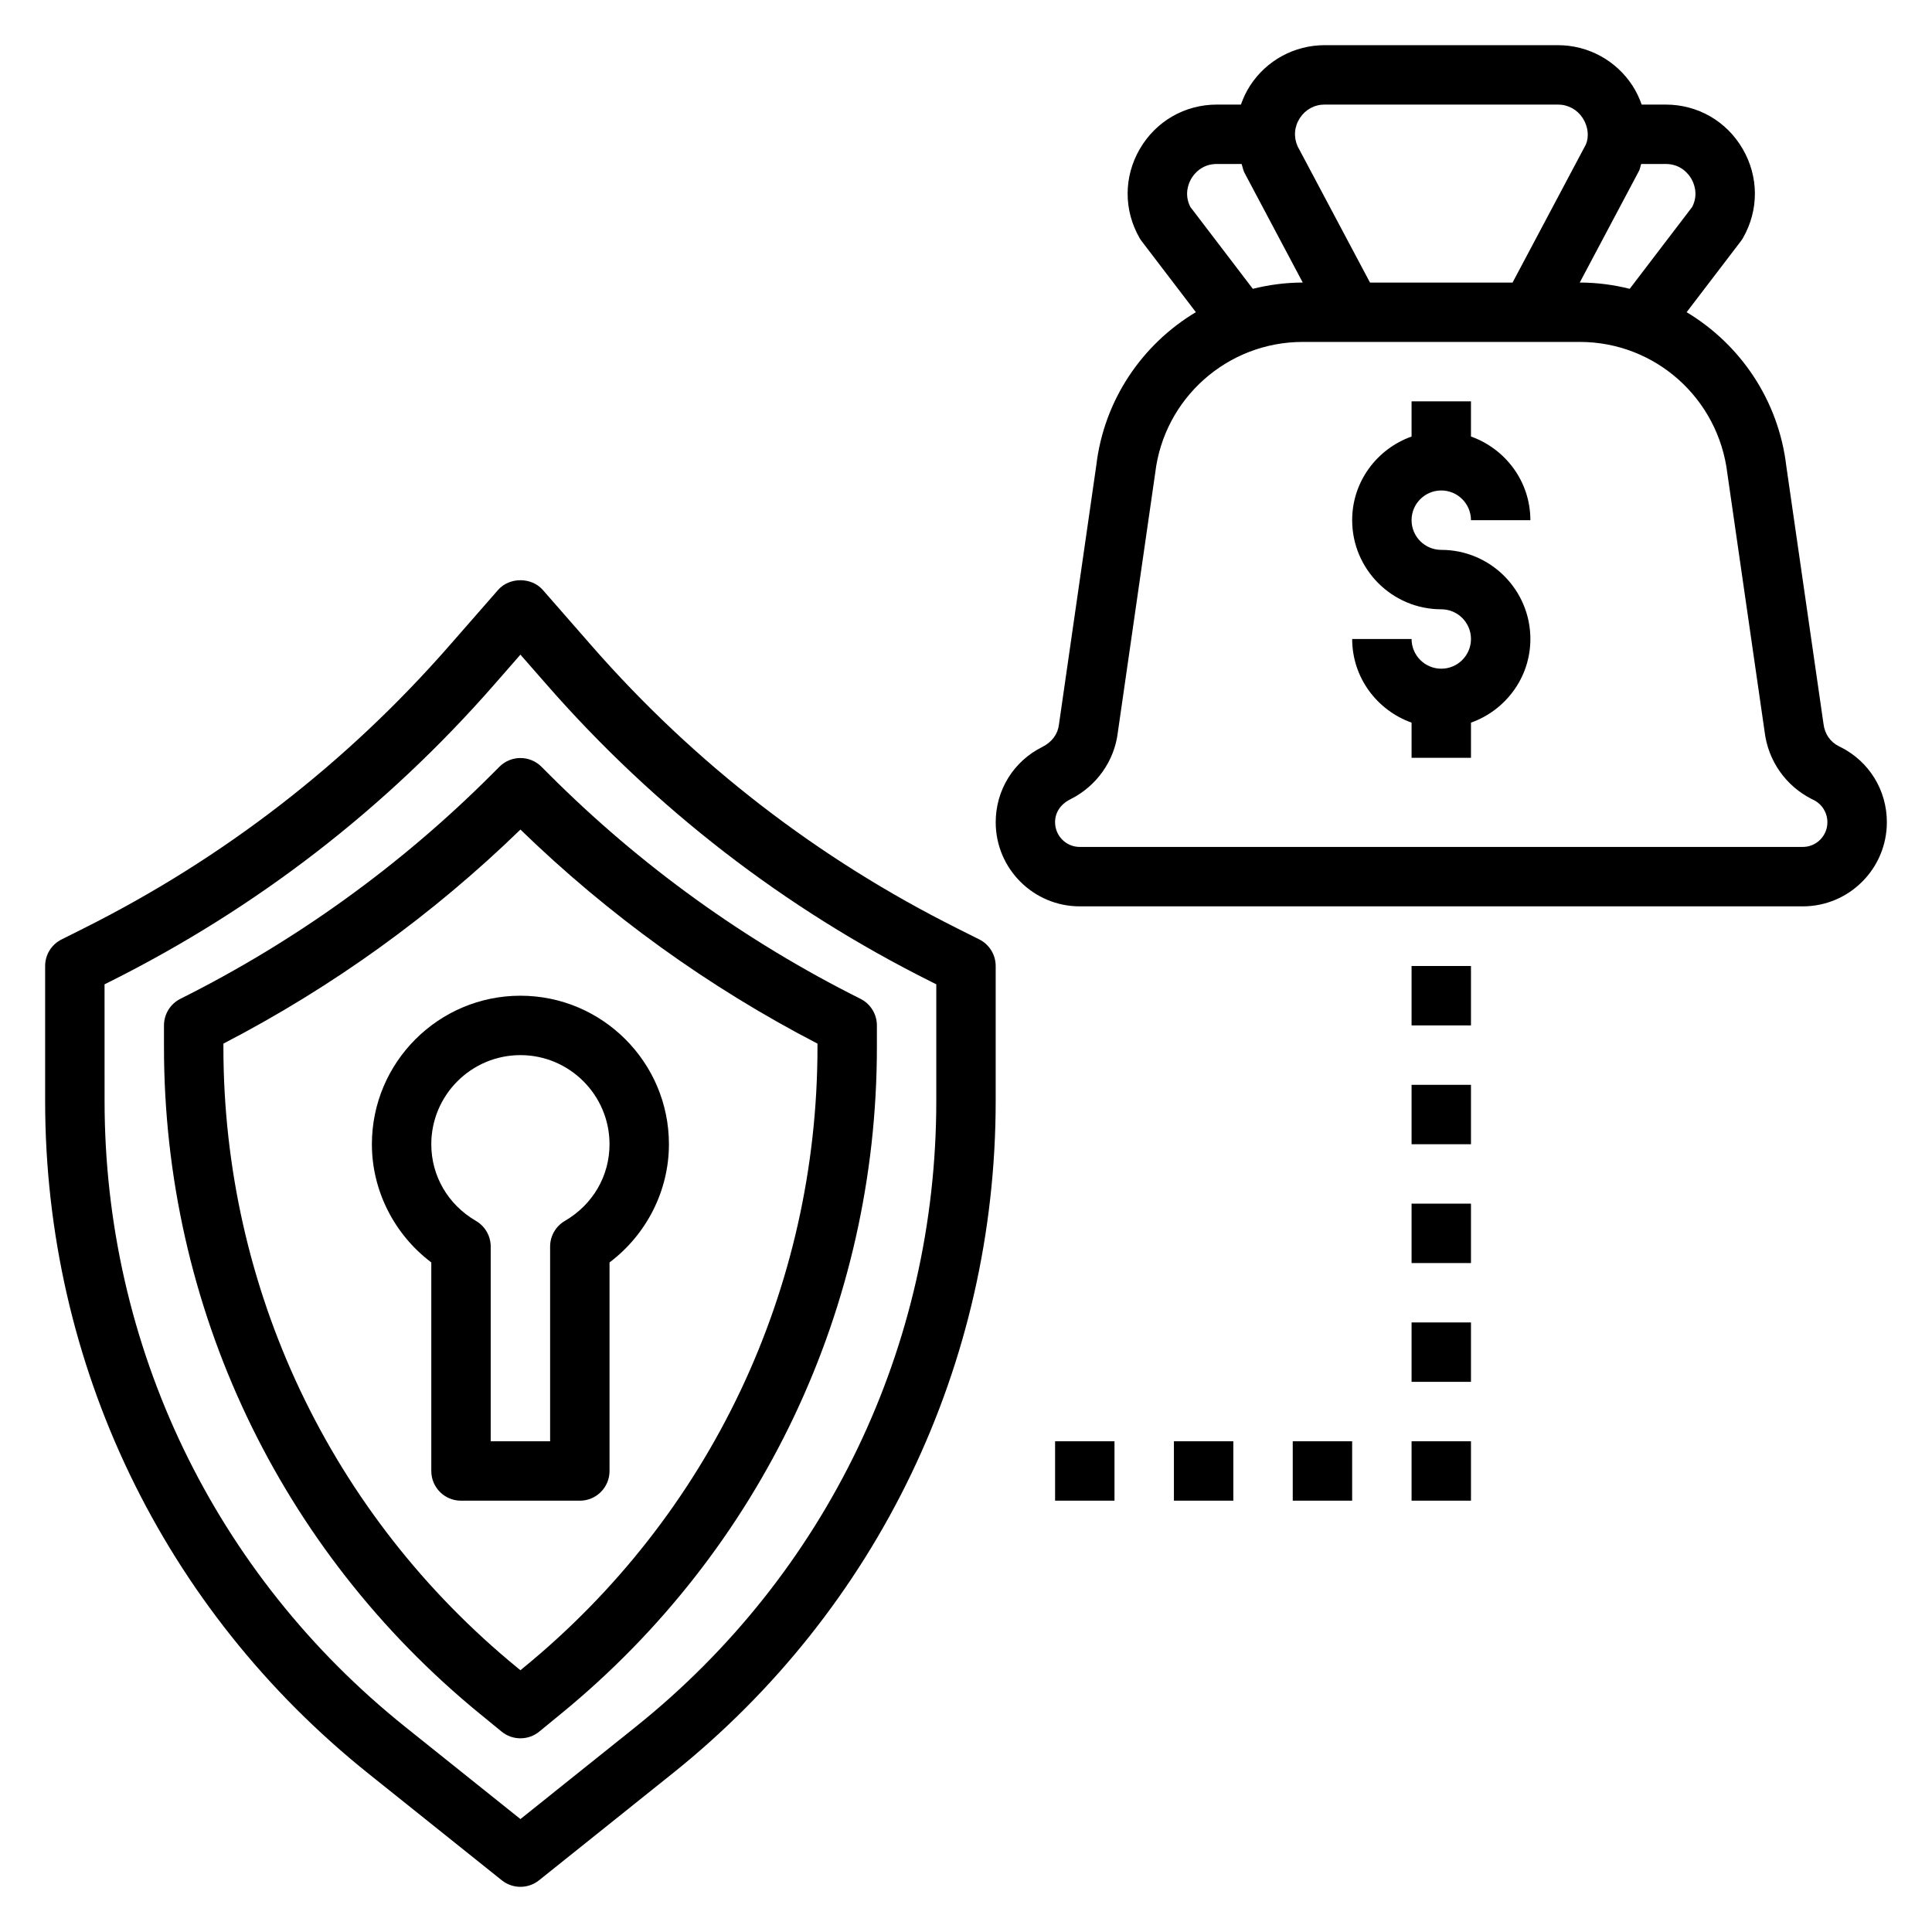 <?xml version="1.0" encoding="UTF-8"?>
<!-- Uploaded to: SVG Repo, www.svgrepo.com, Generator: SVG Repo Mixer Tools -->
<svg fill="#000000" width="800px" height="800px" version="1.1" viewBox="144 144 512 512" xmlns="http://www.w3.org/2000/svg">
 <g>
  <path d="m631.72 341.96-0.441-0.219c-2.219-1.109-3.715-3.234-4.031-5.894l-9.855-68.297c-2.062-17.508-12.203-32.281-26.418-40.816l14.367-18.82c0.203-0.277 0.41-0.566 0.574-0.867 4.227-7.391 4.195-16.207-0.078-23.57-4.273-7.363-11.91-11.762-20.418-11.762h-6.359c-0.613-1.73-1.402-3.418-2.426-5-4.371-6.731-11.777-10.746-19.801-10.746h-61.766c-8.031 0-15.43 4.016-19.797 10.746-1.023 1.582-1.801 3.266-2.414 5h-6.367c-8.508 0-16.152 4.402-20.43 11.762-4.273 7.359-4.305 16.176-0.078 23.57 0.164 0.301 0.371 0.59 0.574 0.867l14.359 18.812c-14.211 8.508-24.34 23.238-26.387 40.621l-9.902 68.699c-0.293 2.457-1.785 4.59-4.434 5.918-7.598 3.785-12.32 11.426-12.32 19.953 0 12.289 9.996 22.277 22.277 22.277h191.61c12.289 0 22.277-9.996 22.277-22.309 0-8.496-4.723-16.137-12.312-19.926zm-53.309-152.78c0.25-0.562 0.316-1.16 0.52-1.727h6.488c4.094 0 6.117 2.746 6.801 3.922 0.66 1.141 1.961 4.086 0.234 7.461l-16.562 21.703c-4.25-1.055-8.676-1.66-13.227-1.66h-0.016zm-89.938-13.887c1.48-2.277 3.879-3.582 6.598-3.582h61.766c2.715 0 5.117 1.309 6.598 3.582 1.48 2.273 1.699 5.008 0.836 7l-19.43 36.59h-37.777l-19.184-36.102c-1.105-2.484-0.887-5.215 0.594-7.488zm-29.023 23.543c-1.723-3.387-0.426-6.328 0.234-7.461 0.684-1.172 2.715-3.922 6.801-3.922h6.559c0.25 0.738 0.363 1.488 0.691 2.211l15.508 29.215h-0.008c-4.559 0-8.973 0.605-13.227 1.66zm162.3 169.61h-191.61c-3.606 0-6.535-2.93-6.535-6.566 0-2.488 1.387-4.731 4.07-6.07 6.965-3.488 11.668-10.195 12.562-17.734l9.902-68.699c2.332-19.82 19.137-34.762 39.094-34.762h73.43c19.957 0 36.762 14.941 39.117 34.961l9.855 68.297c0.914 7.738 5.621 14.445 12.586 17.934 0.008 0 0.457 0.219 0.465 0.219 2.207 1.133 3.594 3.367 3.594 5.887 0 3.606-2.93 6.535-6.535 6.535z"/>
  <path d="m525.95 273.98c4.344 0 7.871 3.527 7.871 7.871h15.742c0-10.25-6.606-18.91-15.742-22.168v-9.32h-15.742v9.32c-9.141 3.258-15.742 11.918-15.742 22.168 0 13.02 10.598 23.617 23.617 23.617 4.344 0 7.871 3.527 7.871 7.871s-3.527 7.871-7.871 7.871-7.871-3.527-7.871-7.871h-15.742c0 10.25 6.606 18.91 15.742 22.168v9.32h15.742v-9.32c9.141-3.258 15.742-11.918 15.742-22.168 0-13.02-10.598-23.617-23.617-23.617-4.344 0-7.871-3.527-7.871-7.871s3.527-7.871 7.871-7.871z"/>
  <path d="m241.64 614.02 35.352 28.285c1.441 1.148 3.184 1.723 4.922 1.723s3.481-0.574 4.922-1.723l35.352-28.285c54.449-43.562 85.68-108.54 85.68-178.26v-35.762c0-2.984-1.684-5.707-4.352-7.047l-5.738-2.875c-37.062-18.531-69.691-43.738-96.961-74.91l-12.965-14.824c-3-3.434-8.855-3.434-11.855 0l-12.977 14.832c-27.277 31.172-59.898 56.379-96.961 74.91l-5.738 2.875c-2.676 1.332-4.359 4.055-4.359 7.039v35.762c0 69.723 31.23 134.7 85.68 178.26zm-69.934-209.17 1.395-0.691c38.895-19.453 73.141-45.902 101.78-78.625l7.035-8.047 7.047 8.047c28.637 32.723 62.875 59.184 101.78 78.625l1.383 0.691v30.906c0 64.914-29.07 125.41-79.773 165.96l-30.434 24.355-30.434-24.355c-50.703-40.555-79.773-101.05-79.773-165.96z"/>
  <path d="m271.19 598.19 5.746 4.707c1.449 1.184 3.215 1.773 4.984 1.773s3.535-0.59 4.984-1.777l5.746-4.707c53.215-43.535 83.734-107.94 83.734-176.69v-5.754c0-2.984-1.684-5.707-4.352-7.047-30.59-15.297-58.355-35.305-82.523-59.48l-2.023-2.023c-3.078-3.078-8.055-3.078-11.133 0l-2.023 2.023c-24.168 24.168-51.941 44.18-82.523 59.48-2.668 1.34-4.352 4.062-4.352 7.047v5.754c0 68.754 30.52 133.16 83.734 176.7zm-67.988-177.62c28.922-14.996 55.355-34.047 78.719-56.727 23.363 22.68 49.797 41.73 78.719 56.727v0.93c0 64.008-28.41 123.97-77.949 164.49l-0.77 0.641-0.77-0.629c-49.539-40.535-77.949-100.5-77.949-164.5z"/>
  <path d="m297.66 541.7c4.352 0 7.871-3.519 7.871-7.871v-55.27c9.809-7.391 15.742-19.02 15.742-31.324 0-21.703-17.656-39.359-39.359-39.359s-39.359 17.656-39.359 39.359c0 12.305 5.934 23.93 15.742 31.324v55.27c0 4.352 3.519 7.871 7.871 7.871zm-39.363-94.465c0-13.02 10.598-23.617 23.617-23.617s23.617 10.598 23.617 23.617c0 8.406-4.426 16.004-11.832 20.316-2.426 1.418-3.914 4.008-3.914 6.805v51.598h-15.742v-51.602c0-2.793-1.488-5.391-3.914-6.801-7.406-4.312-11.832-11.91-11.832-20.316z"/>
  <path d="m423.61 525.95h15.742v15.742h-15.742z"/>
  <path d="m455.1 525.95h15.742v15.742h-15.742z"/>
  <path d="m486.59 525.95h15.742v15.742h-15.742z"/>
  <path d="m518.08 525.95h15.742v15.742h-15.742z"/>
  <path d="m518.08 400h15.742v15.742h-15.742z"/>
  <path d="m518.08 431.49h15.742v15.742h-15.742z"/>
  <path d="m518.08 462.98h15.742v15.742h-15.742z"/>
  <path d="m518.08 494.46h15.742v15.742h-15.742z"/>
 </g>
</svg>